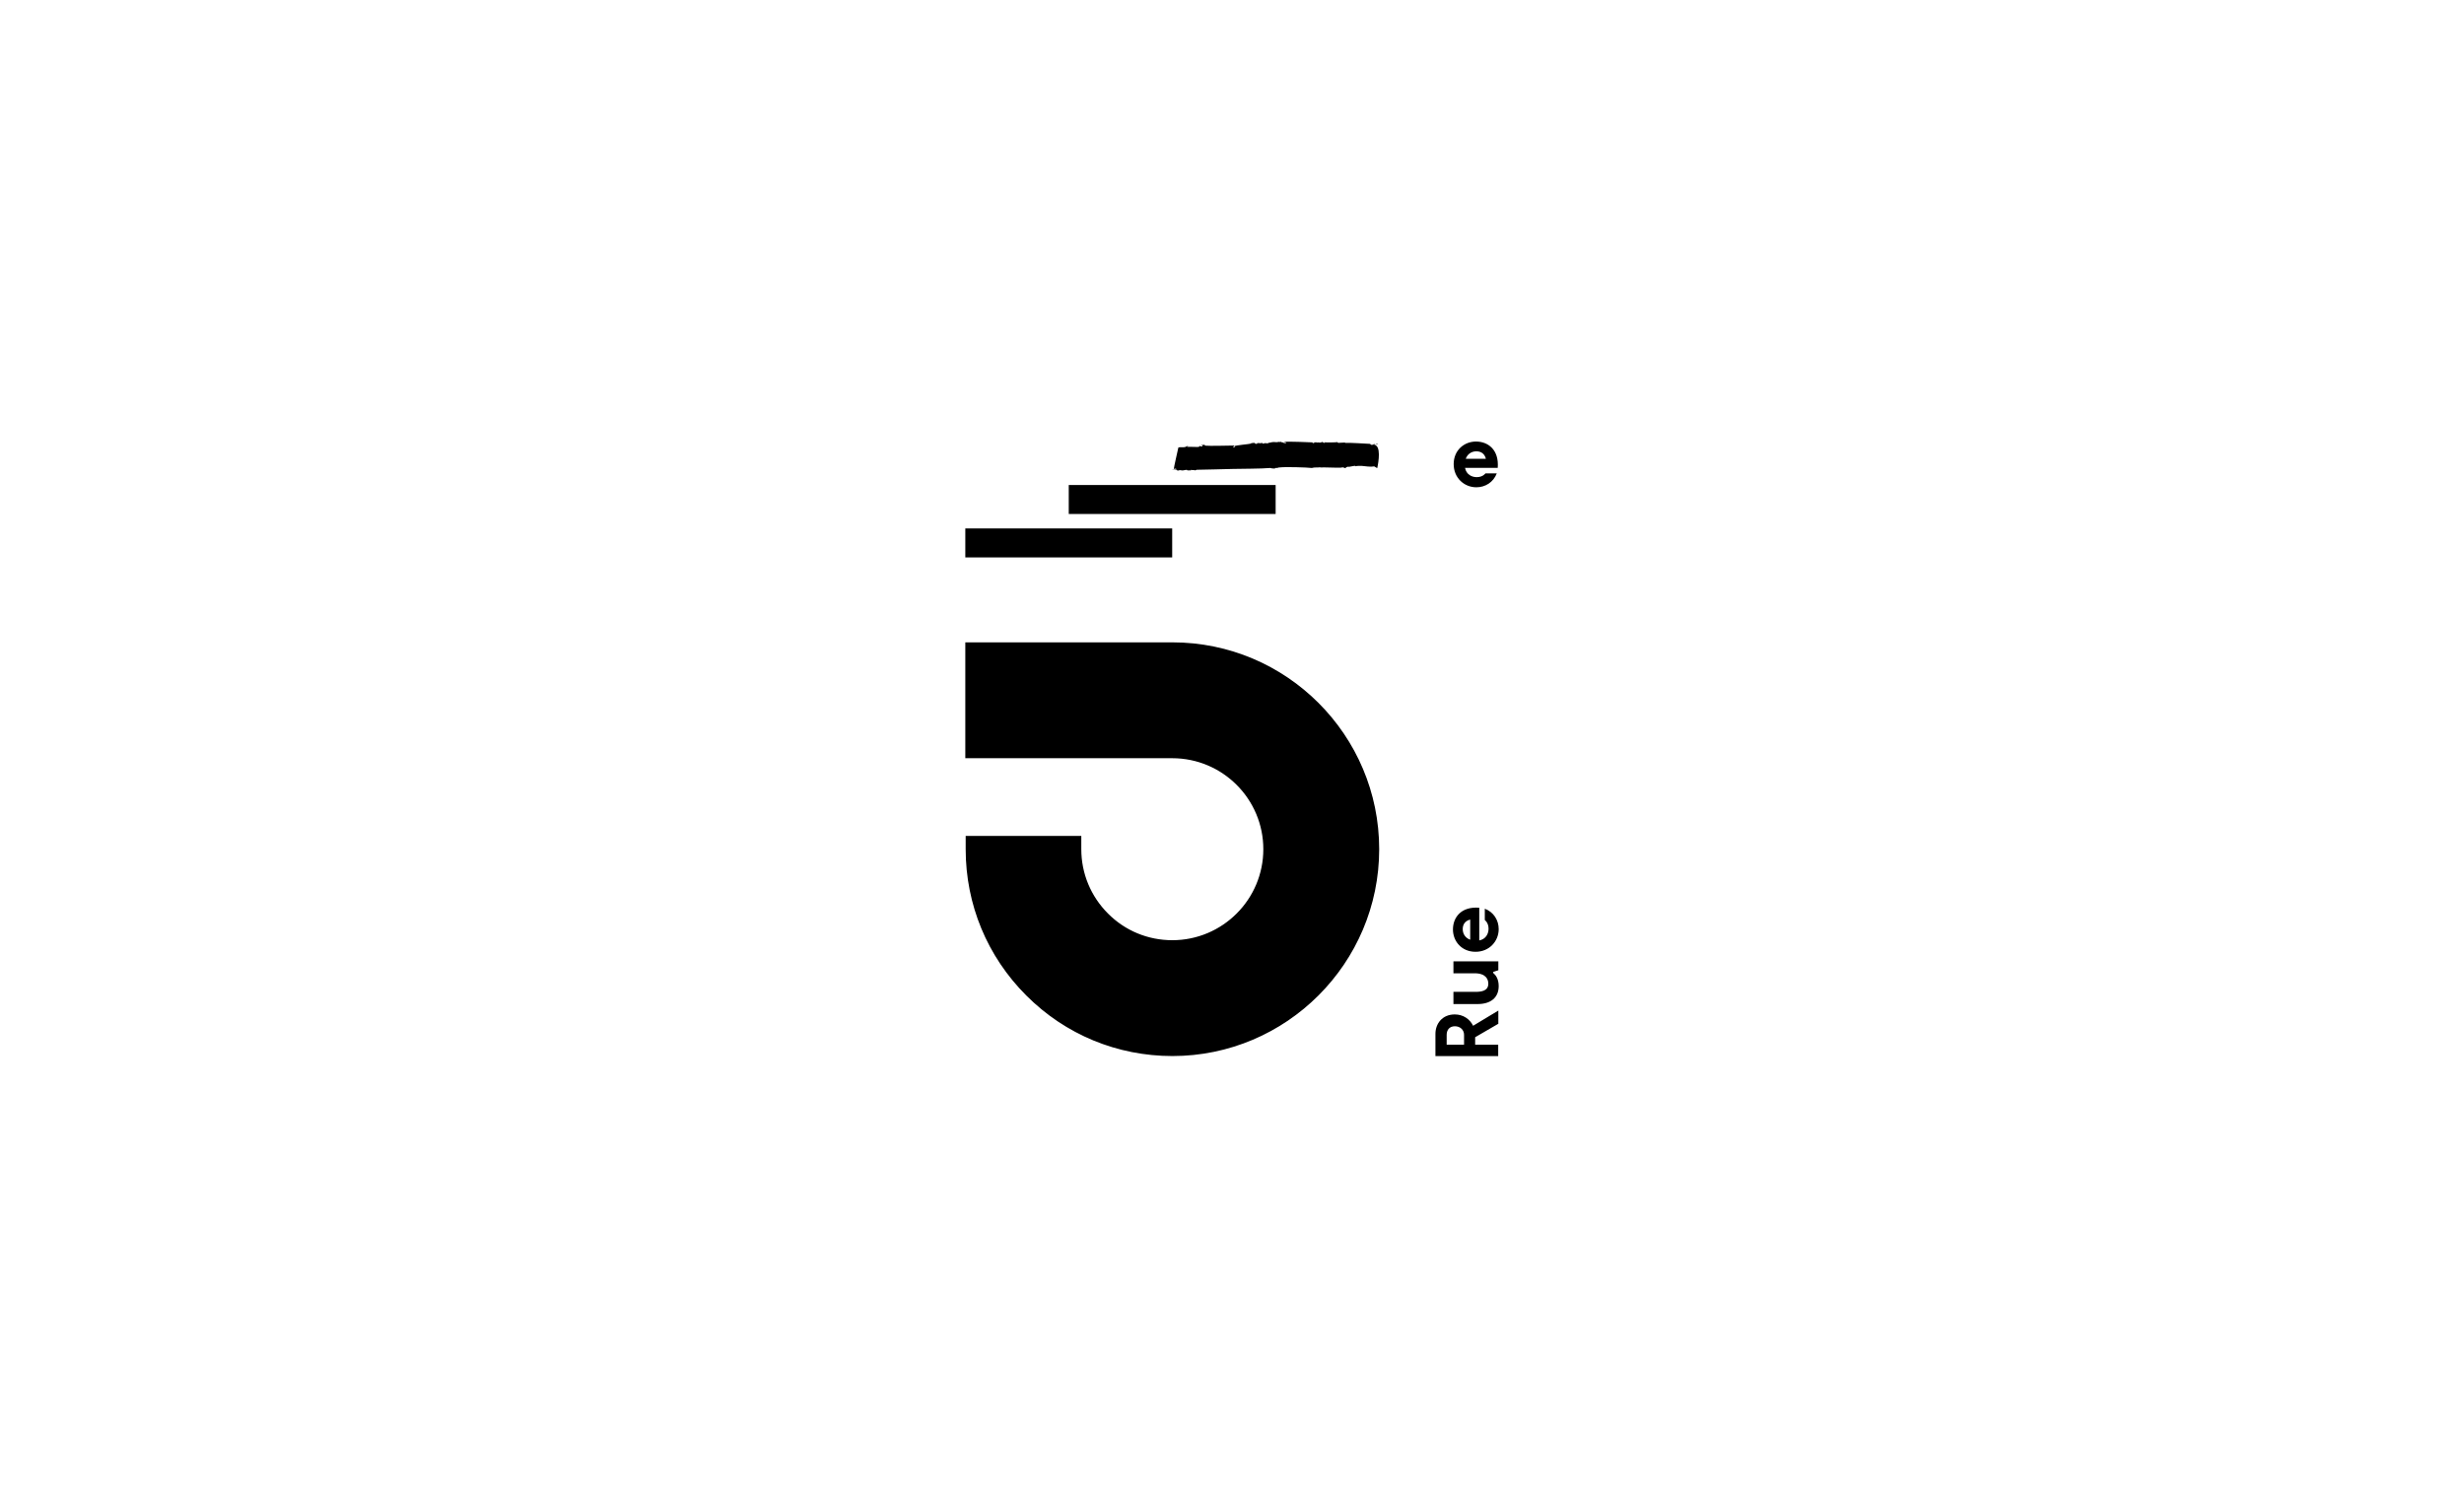 <svg height="1550" width="2550" viewBox="0 0 2550 1550" xmlns="http://www.w3.org/2000/svg" version="1.2">
	<style>
		.s0 { fill: #000000 } 
	</style>
	<path d="m1550.5 1059.65l-23.86 13.86v7.75h23.86v11.74h-64.96v-22.98c0-10.62 7.13-20.11 19.99-20.11 8.87 0 15.74 4.99 18.99 11.74l26.11-15.74v13.74zm-35.35 21.61v-10.24c0-5.25-4.12-8.87-9.49-8.87-5.38 0-8.5 3.62-8.5 8.87v10.24zm-10.99-86.31h46.47v9.24l-5.25 1.63v1.25c2.37 1.87 5.62 5.99 5.62 13.49 0 12.36-8.74 18.61-21.73 18.61h-25.11v-12.62h22.36c5.74 0 13.74-0.5 13.74-8.49 0-4.12-2.13-10.74-14.24-10.74h-21.86v-12.49zm26.73-55.46v33.85c6.99-1.38 9.62-7.12 9.62-12.12 0-6.37-3.88-8.99-3.88-8.99v-11.74c9.25 3.5 14.37 11.99 14.37 21.11 0 12.49-9.62 23.48-23.98 23.48-14.37 0-23.36-10.87-23.36-23.11 0-12.24 8.24-23.98 27.23-22.48zm-9.37 33.1v-20.86c-5.5 1.37-7.74 5.25-7.74 9.87 0 5.12 2.87 9.24 7.74 10.99zm-308.17-307.76h-214.35v119.91h208.11 6.12c51.96 0 94.19 42.21 94.19 94.17 0 51.96-42.23 94.18-94.19 94.18-25.11 0-48.84-9.74-66.58-27.61-17.74-17.73-27.61-41.46-27.61-66.57v-13.74h-119.66v13.74c0 57.21 22.23 110.91 62.7 151.38 40.35 40.47 94.19 62.7 151.27 62.7 117.92 0 213.98-96.05 213.98-214.08 0-118.03-95.93-214.08-213.98-214.08zm336.65-180.61h-33.85c1.37 7 7.12 9.62 12.12 9.62 6.37 0 8.99-3.87 8.99-3.87h11.74c-3.5 9.24-11.99 14.36-21.11 14.36-12.49 0-23.48-9.62-23.48-23.98 0-14.36 10.86-23.36 23.11-23.36 12.24 0 23.98 8.25 22.48 27.23zm-33.1-9.36h20.86c-1.37-5.5-5.25-7.75-9.87-7.75-5.12 0-9.24 2.87-10.99 7.75zm-303.8 72.06h-214.1v29.98h214.1zm107.06-44.96h-214.11v29.97h214.11zm106.05-41.97c-0.63-0.62-1.75-0.62-2.87-0.75 0.87 0.63 1.74 0.88 2.87 0.75zm-55.21-2.62v1c-2.75 0-0.88-1.12-3.25-0.87-0.87 1.37-3.87-0.13-4.75 0.62 0 0-1.12-0.12-1.12-0.62-0.38 0.75-1.25 0.12-1.88 0.37-0.25 0.25 0.25 0.25 0.38 0.5l-1.62 0.25c-0.63-0.25-0.88-0.75 0-0.75-4.38-0.25-25.36-1-30.11-0.62 0.63 0.62 2.12 0.25 2.62 1.12-1.24 0.5-1.87-0.12-2.37 0.38-0.5-1.38-2.75-0.38-3.62-1.75l-0.38 0.75-0.62-0.5c-5.5 0.75-1.25 0.37-6.12 0.25-2.87 0-4.12 1.12-5.75 0.75 0.25 0 0.88 0.5 0 0.62 0-0.62-2 0.5-2.25-0.25-0.75 0-2.99 0-2.24 0.87-0.38-0.5-2.5-0.62-1.25-0.99-0.75 0-1.38-0.13-1.88 0l0.88 0.25c-2.38 0.12-3.63-0.63-5.12 0.24l0.87 0.38c-1.37 0-2.62 0.12-3.12-0.75l1.5-0.25c-2.38 0-3.75 0-5.63 0.62h0.75c-2.49 0.88-15.36 1.63-17.73 2.88l1 0.75-2 0.62c0 0 1-2.25 1.12-2.12-4.25 0-26.11 0.62-29.98 0.12-1.62-0.37-0.25-1.12-0.25-1.25-1.87 0.25-0.87 0.75-2.5 0.75-0.5-0.12 0-0.5 0.38-0.62-0.75 0-1.38-0.13-1.38 0.12 0.88 0.25 0.5 1.13 0.88 1.75h-2.13v-0.62c-0.5 0-1.12 1.5-3.24 1.25-3.5-0.25-7.25 0-10.62-0.13 0-0.37 0.75-0.5 1.5-0.75-0.5 0-1.13 0-1.63-0.12 0.88 0.62-1.49 0.37-0.75 0.62-2.49 1.38-5.87 0-8.11 1-0.25 1.25-4.75 20.86-4.75 22.36-0.75 0-1.38 0-1.63-0.13 0.13 0.38 1.5 0.5 2.25 0.25v-0.75c1.75-0.25 0.5 0.5 2.13 0.38 0 0.62-1.38 0.75-2.75 0.87 1.25 0 2.37 0.5 2.87-0.12 1.13 0.25 0 0.75 1.25 1 1-0.13 2.25-0.75 3.37-0.38 2.75 0.75 4.13-0.87 6.62-0.25l-0.25 0.25c0.88 0.38 2.63-0.12 4.13 0.25-0.5-0.12-0.88-0.62 0-0.62 1.74 0.37 2.99 0 4.37 0.5l1.25-0.63c6.24 0 30.98-0.75 37.35-0.87h-0.25c9.62-0.25 29.23-0.13 39.22-1 1.5 0.62 3.62 0.5 5.25 0.62-0.88-0.25-0.63-0.74 0-0.62 4.87 0 0.37-0.37 5.24-0.62 5.62-0.63 27.36 0 32.48 0.62 2.75-0.87 6.12-0.25 8.75-0.75l-0.25 0.25c2.87-0.37 18.98 0.5 22.23 0.13h-0.5c2.87-0.75 2.5 0.25 4.75 0.62-0.25-1 2.12-1.62 3.12-1.62v0.25c1.37-0.13 4.62-1 7-1.13v0.5c1.87-0.62 5.49-0.37 6.99-0.37 3.25 0.25 8.25 1.25 12.49 0.5l2.75 1.62h0.38c0 0 4.49-19.23-1.25-23.23v-0.5h-1c-1.38-0.25-2 0.37-1.88-0.13h1.88c-1.38 0-0.38-0.37 0-0.75-0.63 0-1.13 0-1.63-0.25-0.25 0.25 0.25 0.25 0.38 0.38-0.75 0.25-1.75 0.75-2.63 0.5-1.37 0 0-0.88-1.74-1-8.5-0.38-16.87-1.12-25.49-1-0.25-0.25 0-0.25 0.25-0.37-2.62 0.25-4.87 0.12-7.24 0.37-0.63-0.25-0.88-0.62-1-0.87 0.37 0.5-13.12 0.5-13.24 0.37z" class="s0"></path>
</svg>
